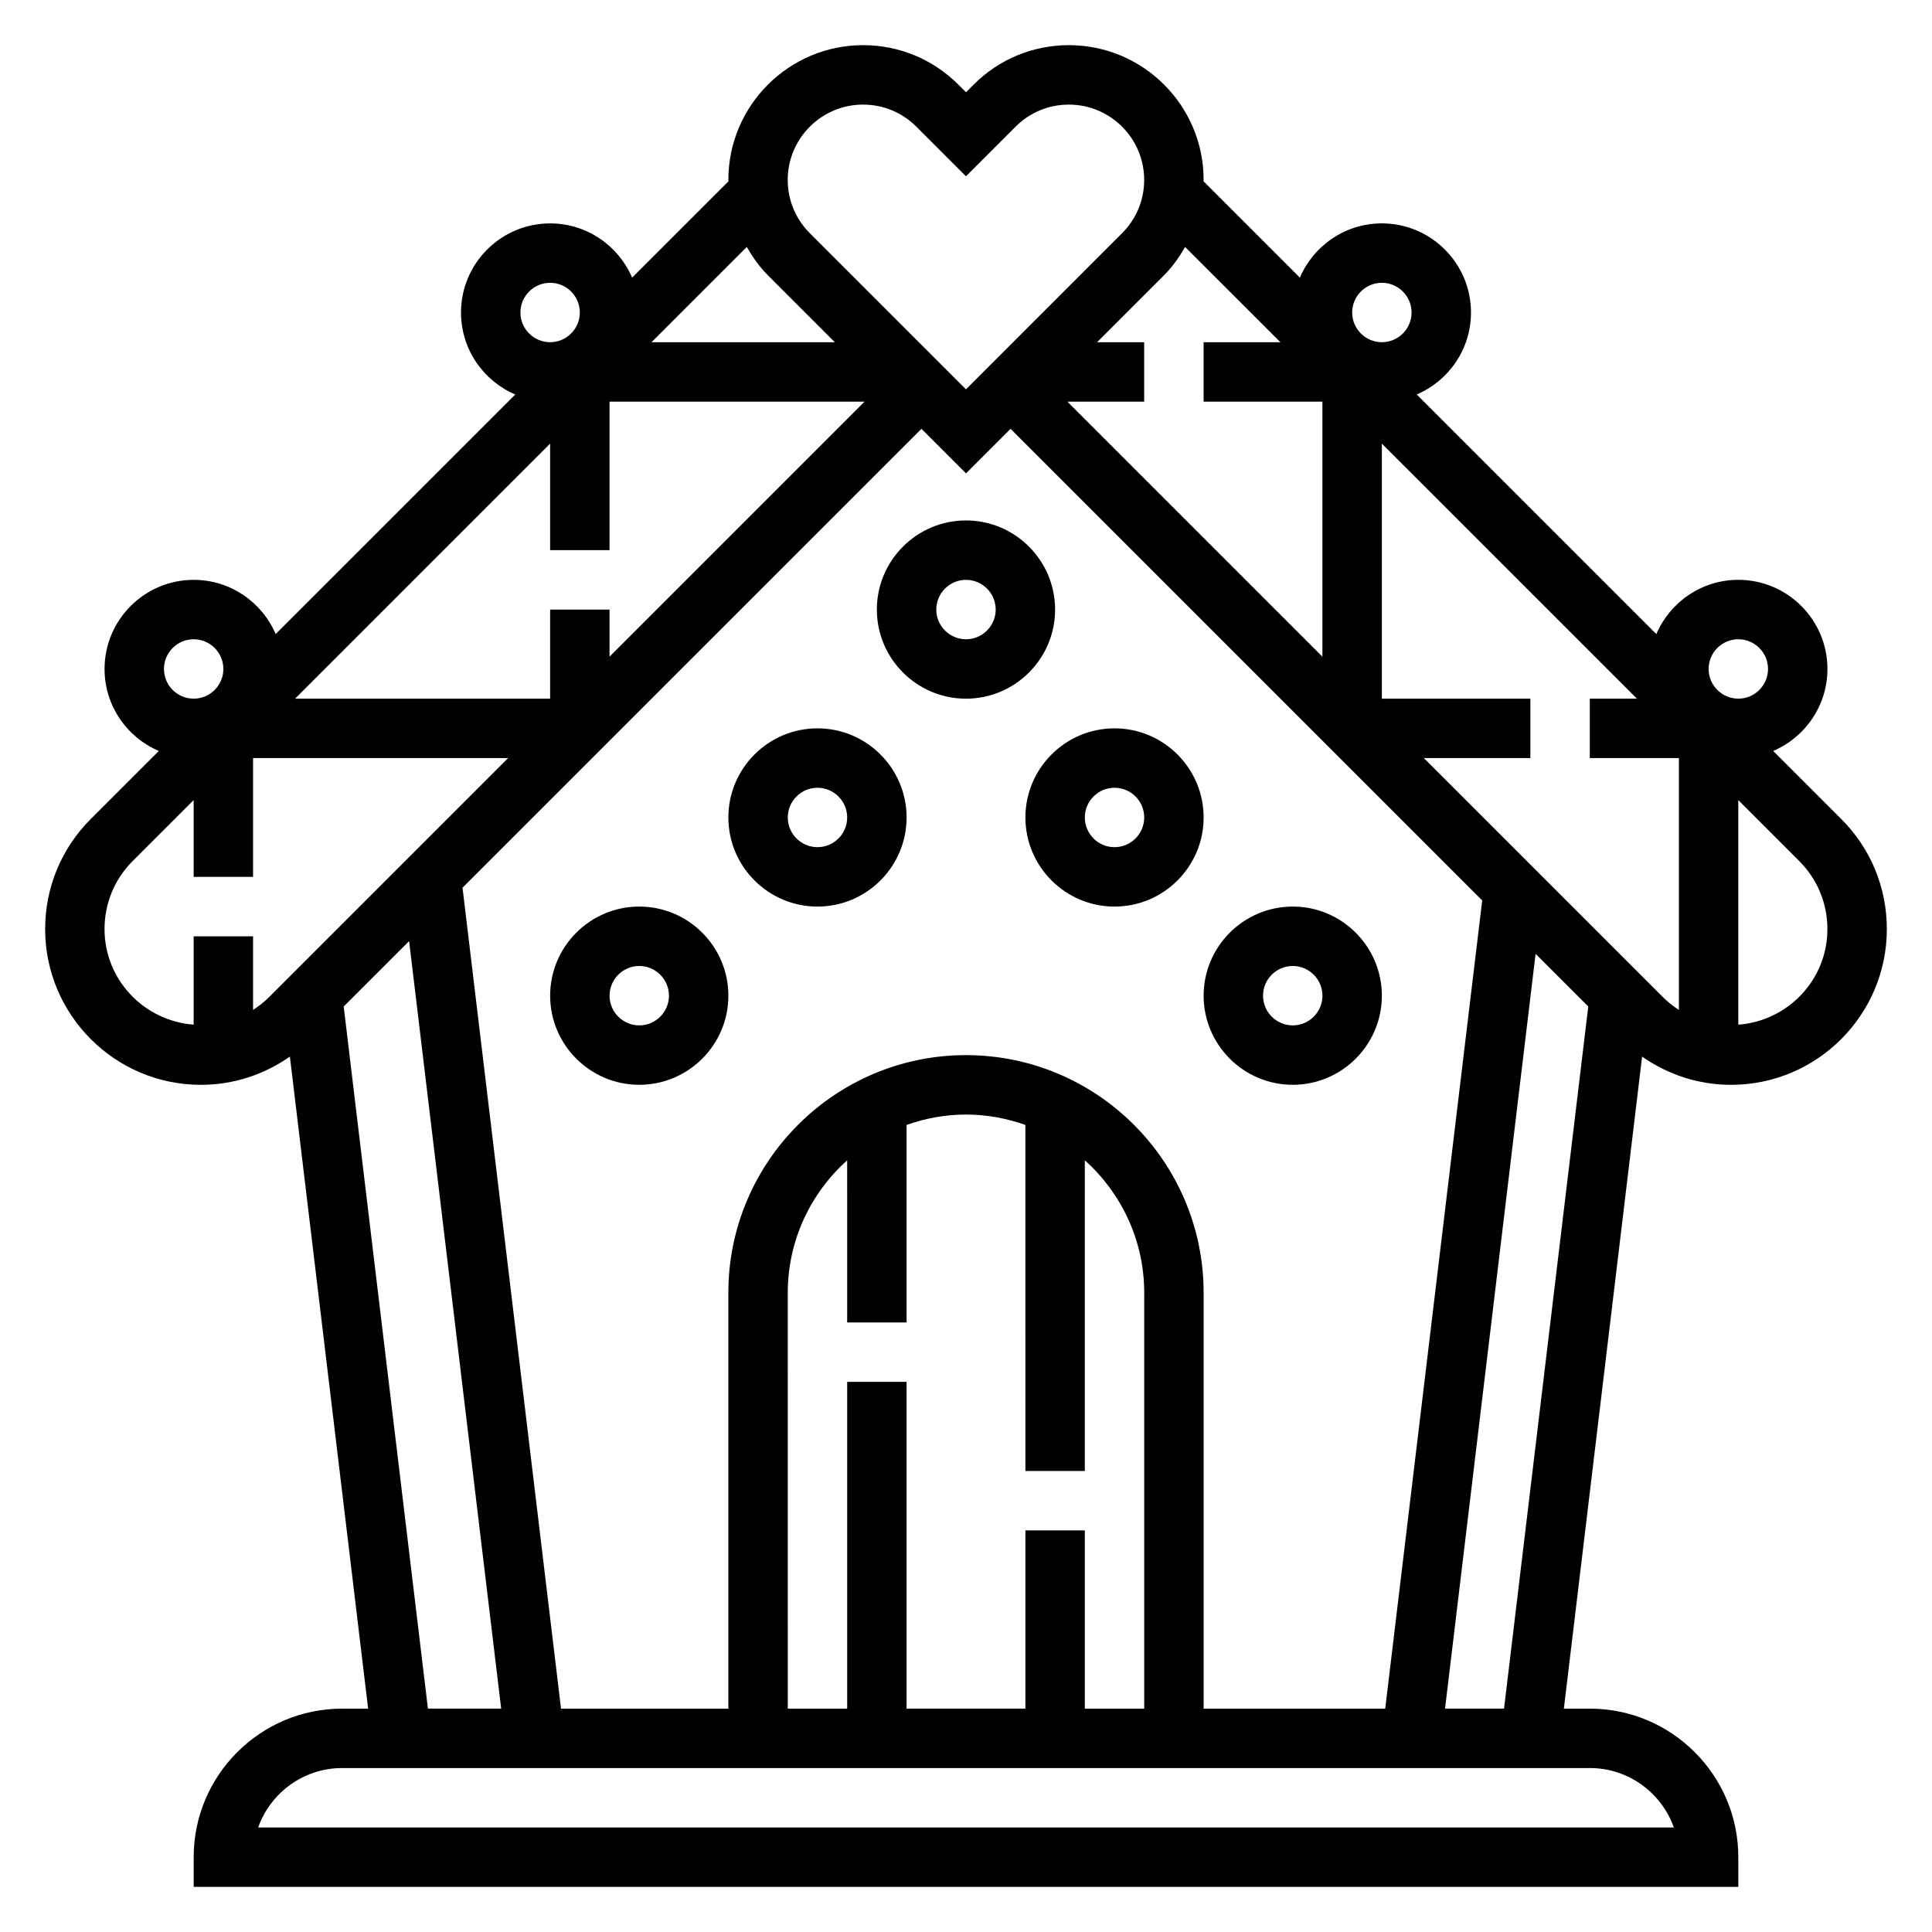 <?xml version="1.0" encoding="UTF-8"?>
<!-- Uploaded to: ICON Repo, www.iconrepo.com, Generator: ICON Repo Mixer Tools -->
<svg fill="#000000" width="800px" height="800px" version="1.1" viewBox="144 144 512 512" xmlns="http://www.w3.org/2000/svg">
 <g>
  <path d="m602.76 431.49c22.758 0 41.273-18.516 41.273-41.273 0-11.02-4.289-21.387-12.09-29.18l-18.027-18.027c8.438-3.609 14.375-11.984 14.375-21.73 0-13.02-10.598-23.617-23.617-23.617-9.746 0-18.121 5.934-21.727 14.375l-63.496-63.496c8.438-3.606 14.375-11.98 14.375-21.727 0-13.02-10.598-23.617-23.617-23.617-9.746 0-18.121 5.934-21.727 14.375l-25.543-25.543c0-0.125 0.031-0.234 0.031-0.363 0.008-19.68-16.012-35.699-35.703-35.699-9.531 0-18.508 3.715-25.246 10.461l-2.019 2.023-2.023-2.023c-6.746-6.746-15.715-10.461-25.246-10.461-19.688 0-35.707 16.02-35.707 35.707 0 0.125 0.031 0.234 0.031 0.363l-25.539 25.535c-3.606-8.438-11.98-14.371-21.727-14.371-13.02 0-23.617 10.598-23.617 23.617 0 9.746 5.934 18.121 14.375 21.727l-63.496 63.492c-3.602-8.438-11.98-14.371-21.727-14.371-13.02 0-23.617 10.598-23.617 23.617 0 9.746 5.934 18.121 14.375 21.727l-18.027 18.027c-7.797 7.797-12.09 18.156-12.09 29.18 0 22.758 18.516 41.273 41.273 41.273 8.574 0 16.703-2.668 23.586-7.484l20.734 172.8h-6.871c-21.703 0-39.359 17.656-39.359 39.359v7.871h409.34v-7.871c0-21.703-17.656-39.359-39.359-39.359h-6.871l20.734-172.8c6.879 4.812 15.012 7.484 23.582 7.484zm1.914-118.08c4.336 0 7.871 3.535 7.871 7.871 0 4.336-3.535 7.871-7.871 7.871s-7.871-3.535-7.871-7.871c0-4.336 3.531-7.871 7.871-7.871zm-94.465-94.465c4.336 0 7.871 3.535 7.871 7.871s-3.535 7.871-7.871 7.871c-4.336 0-7.871-3.535-7.871-7.871s3.535-7.871 7.871-7.871zm-220.42 0c4.336 0 7.871 3.535 7.871 7.871s-3.535 7.871-7.871 7.871c-4.336 0-7.871-3.535-7.871-7.871s3.535-7.871 7.871-7.871zm-94.465 94.465c4.336 0 7.871 3.535 7.871 7.871 0 4.336-3.535 7.871-7.871 7.871-4.336 0-7.871-3.535-7.871-7.871 0-4.336 3.535-7.871 7.871-7.871zm326.01 31.488h28.23v-15.742h-39.359v-67.59l67.59 67.586h-12.484v15.742h23.617v66.746c-1.496-0.969-2.922-2.078-4.219-3.371zm-58.359 251.91v-110.21c0-34.723-28.254-62.977-62.977-62.977s-62.977 28.254-62.977 62.977v110.21h-44.344l-26.105-217.56 121.62-121.61 11.809 11.809 11.809-11.809 124.99 124.99-25.703 214.18zm-47.234-47.234v47.23h-31.488v-86.59h-15.742v86.594h-15.742l-0.004-110.21c0-13.941 6.109-26.449 15.742-35.109l0.004 42.98h15.742v-52.348c4.938-1.754 10.219-2.754 15.742-2.754 5.527 0 10.809 1.008 15.742 2.754l0.004 91.711h15.742l0.004-82.344c9.637 8.652 15.742 21.16 15.742 35.109v110.21h-15.742v-47.23zm-110.21-259.78v-39.359h67.59l-67.59 67.59v-12.484h-15.742v23.617l-67.594-0.004 67.59-67.586v28.227zm322.75 100.43c0 13.422-10.445 24.332-23.617 25.332v-59.52l16.137 16.137c4.824 4.824 7.481 11.23 7.481 18.051zm-144.96-155.53h-20.355v15.742h31.488v67.59l-67.59-67.59h20.355v-15.742h-12.484l17.766-17.766c2.242-2.242 4.016-4.801 5.566-7.477zm-110.6-62.977c5.328 0 10.344 2.078 14.113 5.848l13.156 13.152 13.152-13.152c3.769-3.769 8.785-5.848 14.113-5.848 11.008 0 19.965 8.957 19.965 19.961 0 5.328-2.078 10.344-5.848 14.113l-41.383 41.387-41.383-41.383c-3.773-3.773-5.852-8.785-5.852-14.117 0-11.004 8.961-19.961 19.965-19.961zm-25.246 45.207 17.766 17.77h-48.586l25.246-25.246c1.551 2.676 3.324 5.234 5.574 7.477zm-136.41 194.72v-19.516h-15.746v23.418c-13.168-1-23.617-11.91-23.617-25.332 0-6.816 2.652-13.227 7.477-18.051l16.141-16.137v20.359h15.742v-31.488h67.59l-63.371 63.371c-1.293 1.297-2.719 2.398-4.215 3.375zm24.016-0.914 17.336-17.336 24.402 203.41h-19.414zm352.5 217.56h-375.16c3.25-9.164 12.004-15.742 22.27-15.742h330.62c10.262-0.004 19.016 6.578 22.27 15.742zm-60.633-31.488 24-200.03 13.957 13.957-22.32 186.07z"/>
  <path d="m439.36 337.02c-13.02 0-23.617 10.598-23.617 23.617s10.598 23.617 23.617 23.617 23.617-10.598 23.617-23.617c0-13.023-10.598-23.617-23.617-23.617zm0 31.488c-4.336 0-7.871-3.535-7.871-7.871s3.535-7.871 7.871-7.871 7.871 3.535 7.871 7.871-3.535 7.871-7.871 7.871z"/>
  <path d="m423.61 305.54c0-13.02-10.598-23.617-23.617-23.617-13.02 0-23.617 10.598-23.617 23.617 0 13.02 10.598 23.617 23.617 23.617 13.023-0.004 23.617-10.598 23.617-23.617zm-23.613 7.871c-4.336 0-7.871-3.535-7.871-7.871 0-4.336 3.535-7.871 7.871-7.871s7.871 3.535 7.871 7.871c0 4.336-3.535 7.871-7.871 7.871z"/>
  <path d="m486.59 384.25c-13.02 0-23.617 10.598-23.617 23.617 0 13.02 10.598 23.617 23.617 23.617 13.02 0 23.617-10.598 23.617-23.617 0-13.02-10.598-23.617-23.617-23.617zm0 31.488c-4.336 0-7.871-3.535-7.871-7.871 0-4.336 3.535-7.871 7.871-7.871 4.336 0 7.871 3.535 7.871 7.871 0 4.336-3.531 7.871-7.871 7.871z"/>
  <path d="m313.41 384.25c-13.02 0-23.617 10.598-23.617 23.617 0 13.02 10.598 23.617 23.617 23.617s23.617-10.598 23.617-23.617c0-13.02-10.598-23.617-23.617-23.617zm0 31.488c-4.336 0-7.871-3.535-7.871-7.871 0-4.336 3.535-7.871 7.871-7.871s7.871 3.535 7.871 7.871c0 4.336-3.535 7.871-7.871 7.871z"/>
  <path d="m360.64 337.02c-13.02 0-23.617 10.598-23.617 23.617s10.598 23.617 23.617 23.617 23.617-10.598 23.617-23.617c0-13.023-10.594-23.617-23.617-23.617zm0 31.488c-4.336 0-7.871-3.535-7.871-7.871s3.535-7.871 7.871-7.871c4.336 0 7.871 3.535 7.871 7.871 0.004 4.336-3.531 7.871-7.871 7.871z"/>
 </g>
</svg>